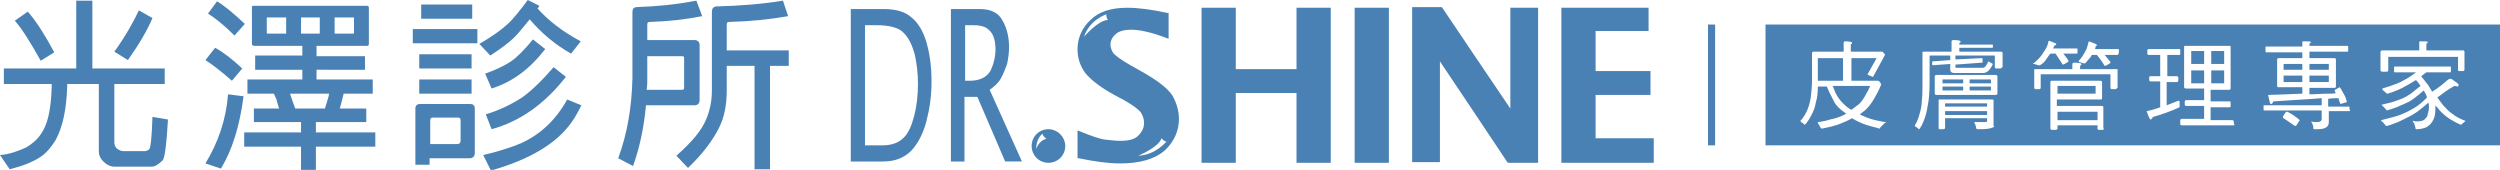 <?xml version="1.0" encoding="utf-8"?>
<!-- Generator: Adobe Illustrator 22.0.1, SVG Export Plug-In . SVG Version: 6.00 Build 0)  -->
<svg version="1.1" xmlns="http://www.w3.org/2000/svg" xmlns:xlink="http://www.w3.org/1999/xlink" x="0px" y="0px"
	 viewBox="0 0 387 26.3" style="enable-background:new 0 0 387 26.3;" xml:space="preserve">
<style type="text/css">
.st0{fill:#FFFFFF;}
.st1{fill:#C70062;}
.st2{fill:url(#SVGID_1_);}
.st3{fill:#FFF100;}
.st4{fill-rule:evenodd;clip-rule:evenodd;fill:#005BAC;}
.st5{fill-rule:evenodd;clip-rule:evenodd;fill:#00A84D;}
.st6{fill-rule:evenodd;clip-rule:evenodd;fill:#FFFFFF;}
.st7{fill:#E60012;}
.st8{fill:#4A81B5;}
.st9{display:none;}
</style>
<g id="圖層_1">
</g>
<g id="文字">
	<g>
		<g>
			<g class="line">
				<path class="st8" d="M265.5,22.5h-1.1V3.8h1.1V22.5z"/>
			</g>
		</g>
		<path class="st8" d="M154.9,12.2c0.4-0.7,0.7-1.5,1-2.3c0.2-0.9,0.3-1.8,0.3-2.6c0-1.5-0.3-2.9-1-4.1c-0.6-1.2-1.8-1.8-3.5-1.8
			h-4.5V25h2.1V15h2l4.3,10h2.6l-5-11.1C153.9,13.4,154.5,12.9,154.9,12.2z M150.1,12.5h-0.7V3.9h1.3c1,0,1.7,0.2,2.1,0.5
			c0.4,0.3,0.8,0.7,1,1.3c0.2,0.5,0.3,1.2,0.3,1.9c0,1.2-0.3,2.4-0.8,3.4C152.7,12,151.6,12.5,150.1,12.5z M162.3,20
			c-1.4,0-2.6,1.1-2.6,2.6c0,1.4,1.1,2.6,2.6,2.6c1.4,0,2.6-1.1,2.6-2.6C164.9,21.2,163.7,20,162.3,20z M160.4,23.1
			c0-1.8,1-2.4,1-2.4c0,0.4,0.6,0.8,0.6,0.8C160.8,21.7,160.4,23.1,160.4,23.1z M141.1,2.7c-1-0.9-2.4-1.3-4.4-1.3h-5V25h5
			c1.9,0,3.3-0.6,4.4-1.7c1-1.1,1.8-2.6,2.3-4.5c0.5-1.9,0.8-3.9,0.8-6.2c0-2.4-0.3-4.4-0.8-6.1C142.9,4.8,142.1,3.5,141.1,2.7z
			 M141.5,18c-0.4,1.5-0.9,2.7-1.7,3.4c-0.7,0.7-1.8,1.1-3.2,1.1h-2.7V3.9h1.8c2,0,3.5,0.4,4.2,1.2c0.8,0.8,1.3,1.9,1.7,3.3
			c0.3,1.4,0.5,2.9,0.5,4.5C142.1,14.8,141.9,16.5,141.5,18z M233.8,16.8c-0.7-1-10.6-15.7-10.6-15.7h-4.6v24h4.3V9.5
			c0.7,1,10.5,15.7,10.5,15.7h4.7v-24h-4.3V16.8z M200.7,10.7h-9.4V1.2h-5.3v24h5.3V14.4h9.4v10.8h5.3v-24h-5.3V10.7z M176.6,11
			l-1.6-0.9c-1.4-0.8-2.2-1.4-2.6-1.8c-0.3-0.4-0.5-0.9-0.5-1.4c0-0.6,0.3-1.2,0.8-1.6c0.5-0.5,1.4-0.7,2.4-0.7
			c1.3,0,3.2,0.4,5.5,1.3l0.3,0.1V2l-0.2,0c-2.3-0.5-4.4-0.8-6.2-0.8c-2.5,0-4.4,0.6-5.7,1.9c-1.3,1.2-2,2.8-2,4.5
			c0,1.4,0.4,2.6,1.2,3.7c0.8,1,2.3,2.2,4.5,3.4l1.5,0.8c1.4,0.8,2.2,1.4,2.6,1.9c0.3,0.5,0.5,1,0.5,1.6c0,0.8-0.3,1.4-0.9,2
			c-0.6,0.6-1.5,0.8-2.8,0.8c-0.7,0-1.5-0.1-2.4-0.2c-0.8-0.1-2.2-0.6-3.9-1.3l-0.3-0.1v4.3l0.2,0c2.4,0.5,4.6,0.8,6.4,0.8
			c3.1,0,5.4-0.7,6.9-2c1.4-1.3,2.2-3,2.2-4.9c0-1.3-0.4-2.5-1-3.6C180.7,13.6,179.1,12.4,176.6,11z M167.8,5.7
			c0.9-2.7,3.5-3.5,3.5-3.5c-0.2,0.2,0.2,0.9,0.2,0.9C170,3.1,167.8,5.7,167.8,5.7z M176.2,24.1c0,0,3.2-1.3,3.6-2.7
			c0,0,0.5,0.6,0.8,0.5C180.6,21.8,179,24,176.2,24.1z M209.7,25.2h5.3v-24h-5.3V25.2z M247,21.4v-6.7h8.5V11H247V4.8h8.2V1.2h-13.5
			v24H256v-3.8H247z"/>
		<g>
			<path class="st8" d="M10.4,13v0.4c-0.1,3.5-0.7,6.3-1.8,8.3c-0.7,1.1-1.5,2.1-2.5,2.7c-1.1,0.7-2.6,1.3-4.6,1.8L0,24
				c1.4-0.1,2.8-0.6,4.1-1.2c0.8-0.5,1.6-1.1,2.2-2c1.1-1.5,1.6-3.9,1.7-7.3V13H0.6v-2.4h11.2V0.1h2.5v10.5h11.2V13h-7.8v9
				c0,0.4,0.1,0.7,0.4,1c0.3,0.2,0.6,0.4,1,0.4h3.3c0.2,0,0.5-0.1,0.7-0.3c0.2-0.1,0.4-1.8,0.5-5l2.4,0.4c-0.2,3.8-0.5,5.9-0.8,6.3
				c-0.6,0.6-1.2,1-1.7,1h-5.8c-0.6,0-1.2-0.3-1.7-0.8c-0.5-0.5-0.7-1-0.7-1.6V13H10.4z M4.3,1.8C5.7,3.4,7,5.5,8.4,8.1L6.3,9.4
				C4.8,6.7,3.5,4.6,2.3,3.2L4.3,1.8z M23.6,2.8c-0.8,1.9-2.1,4.1-3.8,6.5L17.7,8c1.8-2.5,3-4.7,3.8-6.4L23.6,2.8z"/>
			<path class="st8" d="M37.7,14.9c-0.6,4.7-1.8,8.4-3.5,11.2l-2.4-0.8c2-3.3,3.2-6.8,3.5-10.7L37.7,14.9z M33.3,7.4
				c1.3,0.7,2.7,1.8,4.2,3.2l-1.6,1.9c-1.6-1.4-3-2.5-4.1-3.2L33.3,7.4z M33.6,0.2c1.3,0.8,2.7,2,4.3,3.5l-1.6,1.8
				c-1.6-1.6-3-2.7-4.1-3.4L33.6,0.2z M37.8,22.7v-2.2h8.8v-1.6h-7.3v-2.1h3.9c-0.1-0.4-0.3-0.9-0.4-1.4c-0.2-0.4-0.3-0.7-0.4-0.9
				h-4.1v-2.2h8.5v-1.5h-7.3V8.6h7.3V7.1h-7.5C39,7,39,6.9,39,6.8V1.1C39,1,39,0.9,39.2,0.9h17.6c0.2,0,0.3,0.1,0.3,0.3v5.6
				c0,0.2-0.1,0.3-0.3,0.3H49v1.6h7.5v2.1H49v1.5h8.7v2.2h-4.5c-0.2,0.8-0.4,1.6-0.6,2.3h4.1v2.1h-7.8v1.6h9.2v2.2h-9.2v3.6h-2.3
				v-3.6H37.8z M44.3,2.7h-2.9c-0.1,0-0.1,0-0.1,0.1v2.3c0,0.1,0,0.1,0.1,0.1h2.9V2.7z M50.3,16.8c0.2-0.6,0.4-1.3,0.6-2
				c0-0.2,0-0.3,0.1-0.3h-6.1c0,0.1,0.3,0.9,0.8,2.3H50.3z M49.5,2.7h-2.9v2.5h2.9V2.7z M51.8,5.2h2.9c0.1,0,0.1-0.1,0.1-0.1V2.8
				c0-0.1,0-0.1-0.1-0.1h-2.9V5.2z"/>
			<path class="st8" d="M73.9,4.5v2.2h-10V4.5H73.9z M66.6,25.5h-2.3v-8.7c0-0.5,0.3-0.7,0.7-0.7h7.8c0.5,0,0.7,0.3,0.7,0.7v6.9
				c0,0.5-0.3,0.8-0.8,0.8h-6.2V25.5z M73,8.4v2.2h-8.1V8.4H73z M73,12.3v2.2h-8.1v-2.2H73z M73.1,0.7v2.2h-7.9V0.7H73.1z M67,18.2
				c-0.2,0-0.4,0.1-0.4,0.4v3.7h4.2c0.3,0,0.5-0.2,0.5-0.5v-3.2c0-0.2-0.1-0.4-0.4-0.4H67z M79.7,5.7c-1,1-2.3,1.9-3.8,2.9l-1.7-1.8
				c1.9-1.1,3.3-2.1,4.3-3c1-0.9,2-2.2,3.2-3.8l1.8,0.9c-0.1,0.2-0.2,0.3-0.3,0.4c1.7,1.9,3.9,3.6,6.7,5.1l-1.5,1.9
				c-2.5-1.4-4.6-3.2-6.4-5.3C81,4.2,80.3,5.1,79.7,5.7z M90,16.3c-0.5,1-1,1.9-1.5,2.6c-2.3,3.3-6.5,5.8-12.5,7.5L74.8,24
				c2.2-0.5,4-1.1,5.3-1.6c0.1-0.1,0.3-0.1,0.5-0.2c3.1-1.4,5.5-3.7,7.2-6.8L90,16.3z M84.4,7.6c-2.4,3.1-5.1,5.1-8.3,6.1l-1-2.3
				c1.4-0.5,2.8-1.1,4-1.9c0.9-0.6,2.1-1.8,3.4-3.4L84.4,7.6z M87.6,11.9c-3.3,4.2-7.1,6.9-11.5,8.1l-0.9-2.3c2-0.6,3.9-1.5,5.6-2.6
				c1.3-0.9,3-2.5,4.9-4.7L87.6,11.9z"/>
			<path class="st8" d="M98,25.7l-2.3-1.2c1.4-3.8,2.1-7.9,2.2-12.4V2c0-0.6,0.1-0.8,0.6-0.9c3.1-0.1,6.2-0.4,9.3-1l0.9,2.4
				c-2.5,0.5-5.2,0.8-8.1,0.9c-0.3,0-0.4,0.1-0.4,0.4v2.4h7.3c0.5,0,0.8,0.3,0.8,0.8v8.5c0,0.5-0.3,0.8-0.8,0.8h-7.5
				C99.7,19.5,99.1,22.6,98,25.7z M100.2,8.7v3.5c0,0.6,0,1.1-0.1,1.7h5.5c0.2,0,0.3-0.1,0.3-0.3V8.9c0-0.1-0.1-0.2-0.3-0.2H100.2z
				 M112.5,10.2V14c0,2.3-0.4,4.2-1.2,5.8c-1,2-2.6,4.1-4.8,6.2l-1.8-1.9c2.4-2.1,3.9-3.9,4.6-5.6c0.6-1.4,0.9-2.9,0.9-4.5V1.9
				c0-0.6,0.2-0.8,0.6-0.9c3.9-0.1,7.4-0.4,10.4-0.9l0.8,2.4c-2.8,0.5-5.8,0.8-9.1,0.9c-0.3,0-0.4,0.1-0.4,0.4v4h9.6v2.4h-2.9v16
				h-2.4v-16H112.5z"/>
		</g>
		<g class="skin">
			<rect x="318.5" y="13.3" class="st8" width="5.9" height="1.2"/>
			<rect x="304.9" y="12.3" class="st8" width="3.3" height="0.6"/>
			<rect x="318.5" y="17.3" class="st8" width="6.2" height="1.3"/>
			<rect x="342.3" y="7.9" class="st8" width="2" height="2"/>
			<rect x="304.9" y="13.4" class="st8" width="3.3" height="0.6"/>
			<rect x="300.7" y="13.4" class="st8" width="3.2" height="0.6"/>
			<path class="st8" d="M288.9,14.5c0.2-0.3,0.4-0.7,0.6-1.2h-5.8c0.2,0.4,0.3,0.8,0.5,1.2c0.3,0.6,0.7,1.1,1.2,1.6
				c0.4,0.4,0.8,0.7,1.2,0.9c0.4-0.3,0.8-0.6,1.2-0.9C288.2,15.7,288.6,15.1,288.9,14.5z"/>
			<rect x="301.1" y="17.2" class="st8" width="6.5" height="0.6"/>
			<rect x="281.4" y="9" class="st8" width="3.9" height="3.5"/>
			<rect x="342.3" y="10.9" class="st8" width="2" height="2"/>
			<rect x="300.7" y="12.3" class="st8" width="3.2" height="0.6"/>
			<rect x="301.1" y="16" class="st8" width="6.5" height="0.5"/>
			<rect x="339.2" y="7.9" class="st8" width="2" height="2"/>
			<rect x="357.5" y="9.9" class="st8" width="3" height="0.9"/>
			<rect x="339.2" y="10.9" class="st8" width="2" height="2"/>
			<rect x="357.5" y="11.7" class="st8" width="3" height="1"/>
			<path class="st8" d="M273.3,3.8v18.7H387V3.8H273.3z M291.7,19.1c-0.2,0.2-0.4,0.4-0.6,0.6c-0.1,0.1-0.1,0.2-0.1,0.2
				c0,0-0.2,0-0.4-0.1c-0.5-0.1-1.1-0.3-1.8-0.5c-0.8-0.3-1.5-0.6-2.1-1c0,0,0,0,0,0c-0.7,0.4-1.4,0.7-2.2,1
				c-0.6,0.2-1.4,0.4-2.4,0.6c-0.2,0-0.3-0.1-0.3-0.2c-0.1-0.2-0.2-0.3-0.3-0.5c-0.1-0.1-0.1-0.1-0.1-0.2c0,0,0-0.1,0.1-0.1
				c0.6-0.1,1.2-0.2,1.8-0.4c1-0.2,1.8-0.5,2.5-0.9c-0.3-0.2-0.5-0.4-0.8-0.6c-0.6-0.5-1-1-1.2-1.5c-0.3-0.6-0.7-1.3-1-2.1h-1.4
				c0,1-0.1,1.8-0.3,2.4c-0.1,0.8-0.4,1.5-0.8,2.2c-0.2,0.4-0.5,0.9-0.9,1.3c-0.1,0-0.1,0-0.1,0c-0.1-0.2-0.3-0.3-0.5-0.4
				c0-0.1-0.1-0.1-0.1-0.2c0.4-0.4,0.7-0.9,1-1.5c0.3-0.7,0.5-1.4,0.6-2.1c0.1-0.8,0.2-1.7,0.2-2.9V8.2c0-0.1,0.1-0.2,0.2-0.2h4.7
				V6.6c0-0.1,0.1-0.2,0.2-0.2c0.7,0,1.1,0.1,1.1,0.2c0,0.1,0,0.2-0.1,0.2c-0.1,0-0.1,0.1-0.1,0.3V8h4.7c0.2,0,0.3,0,0.3,0.1
				c0.2,0.2,0.3,0.3,0.3,0.4l-1.8,3.3c0,0.1-0.1,0.1-0.1,0.1c-0.5-0.2-0.8-0.3-0.8-0.4l1.4-2.5h-3.9v3.5h4c0.1,0,0.2,0,0.3,0.1
				c0.2,0.2,0.3,0.4,0.3,0.5c-0.4,1-0.8,1.7-1.1,2.2c-0.4,0.7-0.8,1.2-1.3,1.7c-0.3,0.2-0.6,0.5-0.9,0.7c0.3,0.2,0.7,0.3,1.1,0.5
				c0.7,0.3,1.7,0.5,2.8,0.7c0.1,0,0.2,0.1,0.2,0.1C291.7,19,291.7,19.1,291.7,19.1z M308.7,19.5c0,0.2-0.3,0.3-0.8,0.4
				c-0.5,0.1-1,0.1-1.8,0.1c-0.1,0-0.2-0.1-0.2-0.2c0-0.2-0.1-0.5-0.3-0.9c0,0,0,0,0.1,0c0.9,0,1.4,0,1.6,0c0.2,0,0.3-0.1,0.3-0.1
				v-0.5h-6.5v1.5c0,0.1-0.1,0.2-0.3,0.2h-0.6c-0.1,0-0.1-0.1-0.1-0.2v-4.3c0-0.1,0-0.1,0.1-0.1h8.1c0.2,0,0.3,0,0.3,0.1V19.5z
				 M309.2,14.5c0,0.1-0.1,0.2-0.3,0.2h-9.1c-0.2,0-0.3-0.1-0.3-0.2v-2.7c0-0.1,0.1-0.2,0.3-0.2h9.1c0.2,0,0.3,0.1,0.3,0.2V14.5z
				 M309.9,10.4c0,0.1-0.1,0.2-0.3,0.2h-0.6c-0.1,0-0.2-0.1-0.2-0.2V8.6h-6.1v0.6l4.1-0.2c0.1,0,0.1,0.1,0.1,0.2v0.4
				c0,0.1,0,0.1-0.1,0.1l-4.1,0.3v0.3c0,0.1,0,0.2,0.1,0.2h4.1c0.3,0,0.6-0.3,0.9-1l0.7,0.4c-0.4,0.9-0.9,1.4-1.5,1.4h-4.5
				c-0.4,0-0.6-0.2-0.6-0.5V9.9l-2.7,0.2c-0.1,0-0.1-0.1-0.1-0.2V9.6c0-0.1,0-0.1,0.1-0.1l2.7-0.2V8.6h-3.2v4.1
				c0,1.6-0.1,2.8-0.3,3.7c-0.1,0.8-0.3,1.5-0.6,2.3c-0.2,0.5-0.4,0.9-0.7,1.3c-0.1,0-0.1,0-0.1,0c-0.1-0.2-0.3-0.3-0.5-0.4
				c0-0.1-0.1-0.1-0.1-0.2c0.3-0.4,0.5-0.9,0.7-1.6c0.2-0.7,0.4-1.4,0.4-2.2c0.1-0.8,0.1-1.8,0.1-2.9V8.1c0-0.1,0.1-0.1,0.2-0.1h4.3
				V6.4c0-0.1,0.1-0.2,0.3-0.2c0.7,0,1.1,0.1,1.1,0.2c0,0.1,0,0.2-0.1,0.2c-0.1,0-0.1,0.1-0.1,0.3h5.1c0,0,0.1,0,0.1,0.1v0.2
				c0,0.1,0,0.2-0.1,0.2h-5.1v0.6h6.4c0.2,0,0.3,0.1,0.3,0.2V10.4z M314.7,9.9c0-0.1,0-0.1,0.1-0.1c0.4-0.3,0.8-0.7,1.2-1.2
				c0.2-0.3,0.4-0.6,0.6-0.9c0.2-0.3,0.4-0.7,0.5-1.3c0,0,0.1-0.1,0.1-0.1l1,0.4c0.1,0.1,0.1,0.1,0.1,0.2c0,0.1,0,0.1-0.1,0.1
				c-0.1,0-0.2,0-0.2,0.1c-0.1,0.2-0.1,0.3-0.2,0.4h3.7c0.1,0,0.1,0,0.1,0.1v0.5c0,0.1,0,0.2-0.1,0.2h-2.1c0.3,0.4,0.6,0.7,0.8,1.1
				c0,0.1,0,0.2-0.1,0.2c-0.3,0.2-0.6,0.4-0.8,0.4c-0.4-0.7-0.8-1.2-1.1-1.7h-0.8c0,0,0,0.1-0.1,0.1c-0.2,0.3-0.5,0.7-0.7,1
				c-0.2,0.3-0.5,0.5-0.8,0.7c-0.1,0-0.2,0-0.3,0c-0.2-0.1-0.4-0.1-0.6-0.2C314.7,9.9,314.7,9.9,314.7,9.9z M325.7,19.9
				c0,0.1-0.1,0.2-0.2,0.2h-0.6c-0.2,0-0.2-0.1-0.2-0.2v-0.5h-6.2v0.5c0,0.1-0.1,0.2-0.3,0.2h-0.6c-0.1,0-0.2-0.1-0.2-0.2v-7.2
				c0-0.1,0.1-0.2,0.2-0.2h7.5c0.2,0,0.3,0.1,0.3,0.2v2.5c0,0.2-0.1,0.2-0.3,0.2h-6.7v1h7c0.1,0,0.2,0.1,0.2,0.2V19.9z M327.7,13.6
				c0,0.1-0.1,0.2-0.2,0.2h-0.6c-0.1,0-0.2-0.1-0.2-0.2v-2.1h-10.8v2.1c0,0.1-0.1,0.2-0.2,0.2h-0.6c-0.1,0-0.2-0.1-0.2-0.2v-2.8
				c0-0.1,0.1-0.1,0.2-0.1h5.7V9.9c0-0.1,0.1-0.2,0.3-0.2c0.7,0,1.1,0.1,1.1,0.2c0,0.1,0,0.2-0.1,0.2c-0.1,0-0.1,0.1-0.1,0.3v0.3
				h5.6c0.2,0,0.2,0,0.2,0.1V13.6z M327.9,8.3c0,0.1,0,0.2-0.1,0.2h-2c0.3,0.4,0.6,0.7,0.9,1.1c0,0.1,0,0.2-0.1,0.2
				c-0.3,0.2-0.6,0.4-0.8,0.4c-0.4-0.7-0.8-1.2-1.2-1.7h-0.8c-0.1,0.3-0.3,0.5-0.5,0.7c-0.2,0.2-0.3,0.4-0.5,0.6c-0.1,0-0.3,0-0.3,0
				c-0.2-0.1-0.4-0.1-0.6-0.2c-0.1,0-0.1,0-0.1-0.1c0,0,0-0.1,0-0.1c0.3-0.3,0.6-0.7,0.8-1.1c0.1-0.2,0.3-0.5,0.4-0.7
				c0.1-0.3,0.2-0.7,0.3-1.1c0,0,0.1-0.1,0.1-0.1l1,0.4c0.1,0.1,0.2,0.1,0.2,0.2c0,0.1,0,0.1-0.1,0.1c-0.1,0-0.1,0-0.1,0.1
				c0,0.2-0.1,0.3-0.1,0.4h3.6c0.1,0,0.1,0,0.1,0.1V8.3z M337,11.8c0.1,0,0.2,0.1,0.2,0.2v0.5c0,0.1-0.1,0.2-0.2,0.2h-1.6v3.6
				c0.6-0.2,1.2-0.5,1.8-0.7c0,0,0.1,0,0.1,0c0.1,0,0.1,0.1,0.1,0.2c0,0.5,0,0.8,0,0.8c-1.3,0.6-2.7,1.1-4.1,1.5
				c-0.2,0.3-0.3,0.4-0.4,0.4c-0.1,0-0.3-0.4-0.6-1.3c0.6-0.1,1.3-0.3,2.1-0.6v-4h-1.5c-0.1,0-0.2-0.1-0.2-0.2V12
				c0-0.2,0.1-0.2,0.2-0.2h1.5V8.5h-1.8c-0.1,0-0.2-0.1-0.2-0.2V7.8c0-0.1,0.1-0.2,0.2-0.2h4.8c0.1,0,0.1,0.1,0.1,0.2v0.5
				c0,0.1,0,0.2-0.1,0.2h-1.9v3.3H337z M345.9,19.2c0,0.2-0.1,0.2-0.2,0.2h-8c-0.1,0-0.2-0.1-0.2-0.2v-0.5c0-0.2,0.1-0.3,0.2-0.3
				h3.5v-2h-2.8c-0.1,0-0.2-0.1-0.2-0.2v-0.5c0-0.1,0.1-0.2,0.2-0.2h2.8v-1.8h-2.8c-0.2,0-0.3-0.1-0.3-0.2V7.2
				c0-0.1,0.1-0.1,0.3-0.1h6.7c0.2,0,0.2,0,0.2,0.1v6.5c0,0.1-0.1,0.2-0.2,0.2h-2.9v1.8h3c0.1,0,0.1,0.1,0.1,0.2v0.5
				c0,0.1,0,0.2-0.1,0.2h-3v2h3.4c0.1,0,0.2,0.1,0.2,0.3V19.2z M355.8,18.9l-0.3,0.5c-0.1,0.1-0.2,0.1-0.2,0.1c0,0-0.1,0-0.2-0.1
				c-0.6-0.4-1.1-0.8-1.6-1.1c-0.1,0-0.1-0.1-0.1-0.1c0-0.1,0-0.1,0-0.2l0.4-0.6c0.1,0,0.1-0.1,0.2-0.1c0,0,0.1,0,0.1,0
				c0.6,0.3,1.2,0.7,1.8,1.2c0,0,0.1,0.1,0.1,0.1C355.9,18.8,355.8,18.9,355.8,18.9z M363.8,17c0,0.1,0,0.2-0.1,0.2h-3.2v1.7
				c0,0.8-0.6,1.1-1.8,1.1h-0.5c-0.1,0-0.1-0.1-0.1-0.3c0-0.2-0.1-0.5-0.3-0.8v-0.1c0.3,0.1,0.6,0.1,0.8,0.1c0.6,0,0.8-0.2,0.8-0.5
				v-1.3h-8.9c-0.1,0-0.1-0.1-0.1-0.2v-0.5c0-0.1,0-0.1,0.1-0.1h8.9v-1.1c-2.4,0.2-4.9,0.3-7.5,0.5c-0.1,0.3-0.2,0.4-0.3,0.4
				c0,0-0.1,0-0.2-0.1l-0.3-1.3c0.7,0,2.5-0.1,5.3-0.2v-1h-3.7c-0.2,0-0.2-0.1-0.2-0.2V9.2c0-0.1,0.1-0.2,0.2-0.2h3.7V8.1h-5.6
				c-0.1,0-0.1-0.1-0.1-0.3V7.4c0-0.1,0-0.2,0.1-0.2h5.6V6.5c0-0.1,0.1-0.1,0.2-0.1c0.7,0,1.1,0,1.1,0.1c0,0.1,0,0.2-0.1,0.2
				c-0.1,0-0.1,0.1-0.1,0.3v0.1h5.9c0.1,0,0.1,0.1,0.1,0.2v0.4c0,0.2,0,0.3-0.1,0.3h-5.9V9h3.9c0.1,0,0.2,0.1,0.2,0.2v4.2
				c0,0.1-0.1,0.2-0.2,0.2h-3.9v1c0.9,0,1.9-0.1,2.9-0.1c0.5,0,0.9,0,1.2-0.1c-0.1-0.1-0.2-0.3-0.2-0.4c0-0.1,0.3-0.2,0.8-0.5
				c0.3,0.4,0.5,0.9,0.7,1.2c0.2,0.3,0.3,0.7,0.4,1.1c0,0-0.3,0.1-1,0.3c-0.1-0.2-0.2-0.5-0.3-0.9c0,0,0,0,0,0c-0.5,0-1.1,0-1.6,0.1
				v1.2h3.2c0.1,0,0.1,0,0.1,0.1V17z M368.5,10.9V8.1c0-0.2,0.1-0.3,0.3-0.3h5.7V6.5c0-0.1,0.1-0.1,0.2-0.1c0.7,0,1.1,0,1.1,0.1
				c0,0.1,0,0.2-0.1,0.2c-0.1,0-0.1,0.1-0.1,0.3v0.8h5.7c0.1,0,0.2,0.1,0.2,0.2v2.8c0,0.1-0.1,0.2-0.2,0.2h-0.6
				c-0.2,0-0.2-0.1-0.2-0.2V8.8h-10.8v2.1c0,0.1-0.1,0.2-0.2,0.2h-0.6C368.6,11.1,368.5,11,368.5,10.9z M381.7,18.7
				c-0.2,0.2-0.4,0.3-0.6,0.5c0,0.1-0.1,0.1-0.2,0.1c-0.7-0.3-1.2-0.6-1.7-0.9c-0.6-0.4-1.2-0.9-1.7-1.5c-0.1-0.2-0.3-0.3-0.5-0.6
				c0,0.1,0,0.2,0,0.2c0,0.4,0,0.9-0.1,1.4c-0.1,0.5-0.3,0.8-0.5,1.1c-0.2,0.3-0.5,0.5-0.8,0.7c-0.5,0.2-1,0.3-1.5,0.3
				c-0.2,0-0.2-0.1-0.2-0.3c-0.1-0.4-0.2-0.7-0.4-0.9c0-0.1,0-0.1,0.1-0.1l0.3,0.1c0.8,0,1.3-0.1,1.5-0.4c0.2-0.2,0.4-0.4,0.4-0.7
				c0.1-0.3,0.2-0.7,0.2-1.1c0-0.2,0-0.5-0.1-0.7c-0.2,0.2-0.5,0.4-0.7,0.6c-0.6,0.5-1.1,0.9-1.8,1.3c-0.7,0.4-1.4,0.7-2.2,1.1
				c-1,0.4-1.6,0.6-1.8,0.6c-0.1,0-0.1-0.1-0.2-0.2c-0.2-0.2-0.3-0.4-0.5-0.5c-0.1-0.1-0.1-0.2-0.1-0.2c1.1-0.3,2.1-0.5,2.9-0.8
				c0.8-0.3,1.6-0.7,2.4-1.2c0.5-0.3,1.1-0.8,1.8-1.5c-0.1-0.4-0.3-0.8-0.5-1.1c-0.2,0.2-0.5,0.4-0.7,0.6c-0.5,0.4-1,0.8-1.5,1.1
				c-0.6,0.3-1.3,0.6-2,0.9c-0.9,0.3-1.4,0.5-1.5,0.5c0,0-0.1-0.1-0.2-0.2c-0.2-0.2-0.3-0.4-0.5-0.5c-0.1-0.1-0.1-0.2-0.1-0.2
				c0.9-0.2,1.8-0.4,2.5-0.7c0.7-0.2,1.4-0.6,2-1c0.4-0.3,0.9-0.7,1.5-1.2c-0.2-0.3-0.4-0.6-0.7-0.9c-0.1,0-0.1,0.1-0.2,0.1
				c-0.6,0.4-1.2,0.7-1.9,1.1c-0.8,0.4-1.6,0.7-2.3,0.9c-0.1,0-0.2,0-0.2-0.1c-0.2-0.2-0.4-0.3-0.6-0.5c0-0.1,0-0.1,0-0.2
				c0.7-0.2,1.3-0.4,1.8-0.6c0.7-0.2,1.4-0.6,2.1-1c0.3-0.2,0.8-0.5,1.3-0.9h-3.3c-0.1,0-0.1-0.1-0.1-0.2v-0.5c0-0.1,0-0.2,0.1-0.2
				h8.6c0.1,0,0.1,0.1,0.1,0.2v0.5c0,0.2,0,0.2-0.1,0.2h-3.7c-0.3,0.2-0.5,0.4-0.8,0.6c0.4,0.5,0.8,1,1.1,1.4c0.2,0.3,0.4,0.7,0.6,1
				c1-0.6,1.8-1.3,2.5-1.9c0.2-0.1,0.3-0.1,0.4-0.1c0.1,0,0.1,0,0.2,0.1c0.6,0.4,1,0.7,1,0.8c0,0.2-0.1,0.3-0.2,0.3l-0.3-0.1
				c-0.2,0-0.3,0.1-0.5,0.2c-0.7,0.4-1.4,0.9-2.3,1.6c0.3,0.4,0.6,0.8,0.9,1.2c0.5,0.5,0.9,1,1.4,1.3c0.6,0.5,1.4,0.9,2.3,1.2
				c0.1,0,0.2,0.1,0.2,0.1C381.8,18.6,381.7,18.7,381.7,18.7z"/>
			<rect x="353.5" y="9.9" class="st8" width="2.9" height="0.9"/>
			<rect x="353.5" y="11.7" class="st8" width="2.9" height="1"/>
		</g>
	</g>
</g>
<g id="參考線" class="st9">
</g>
</svg>
